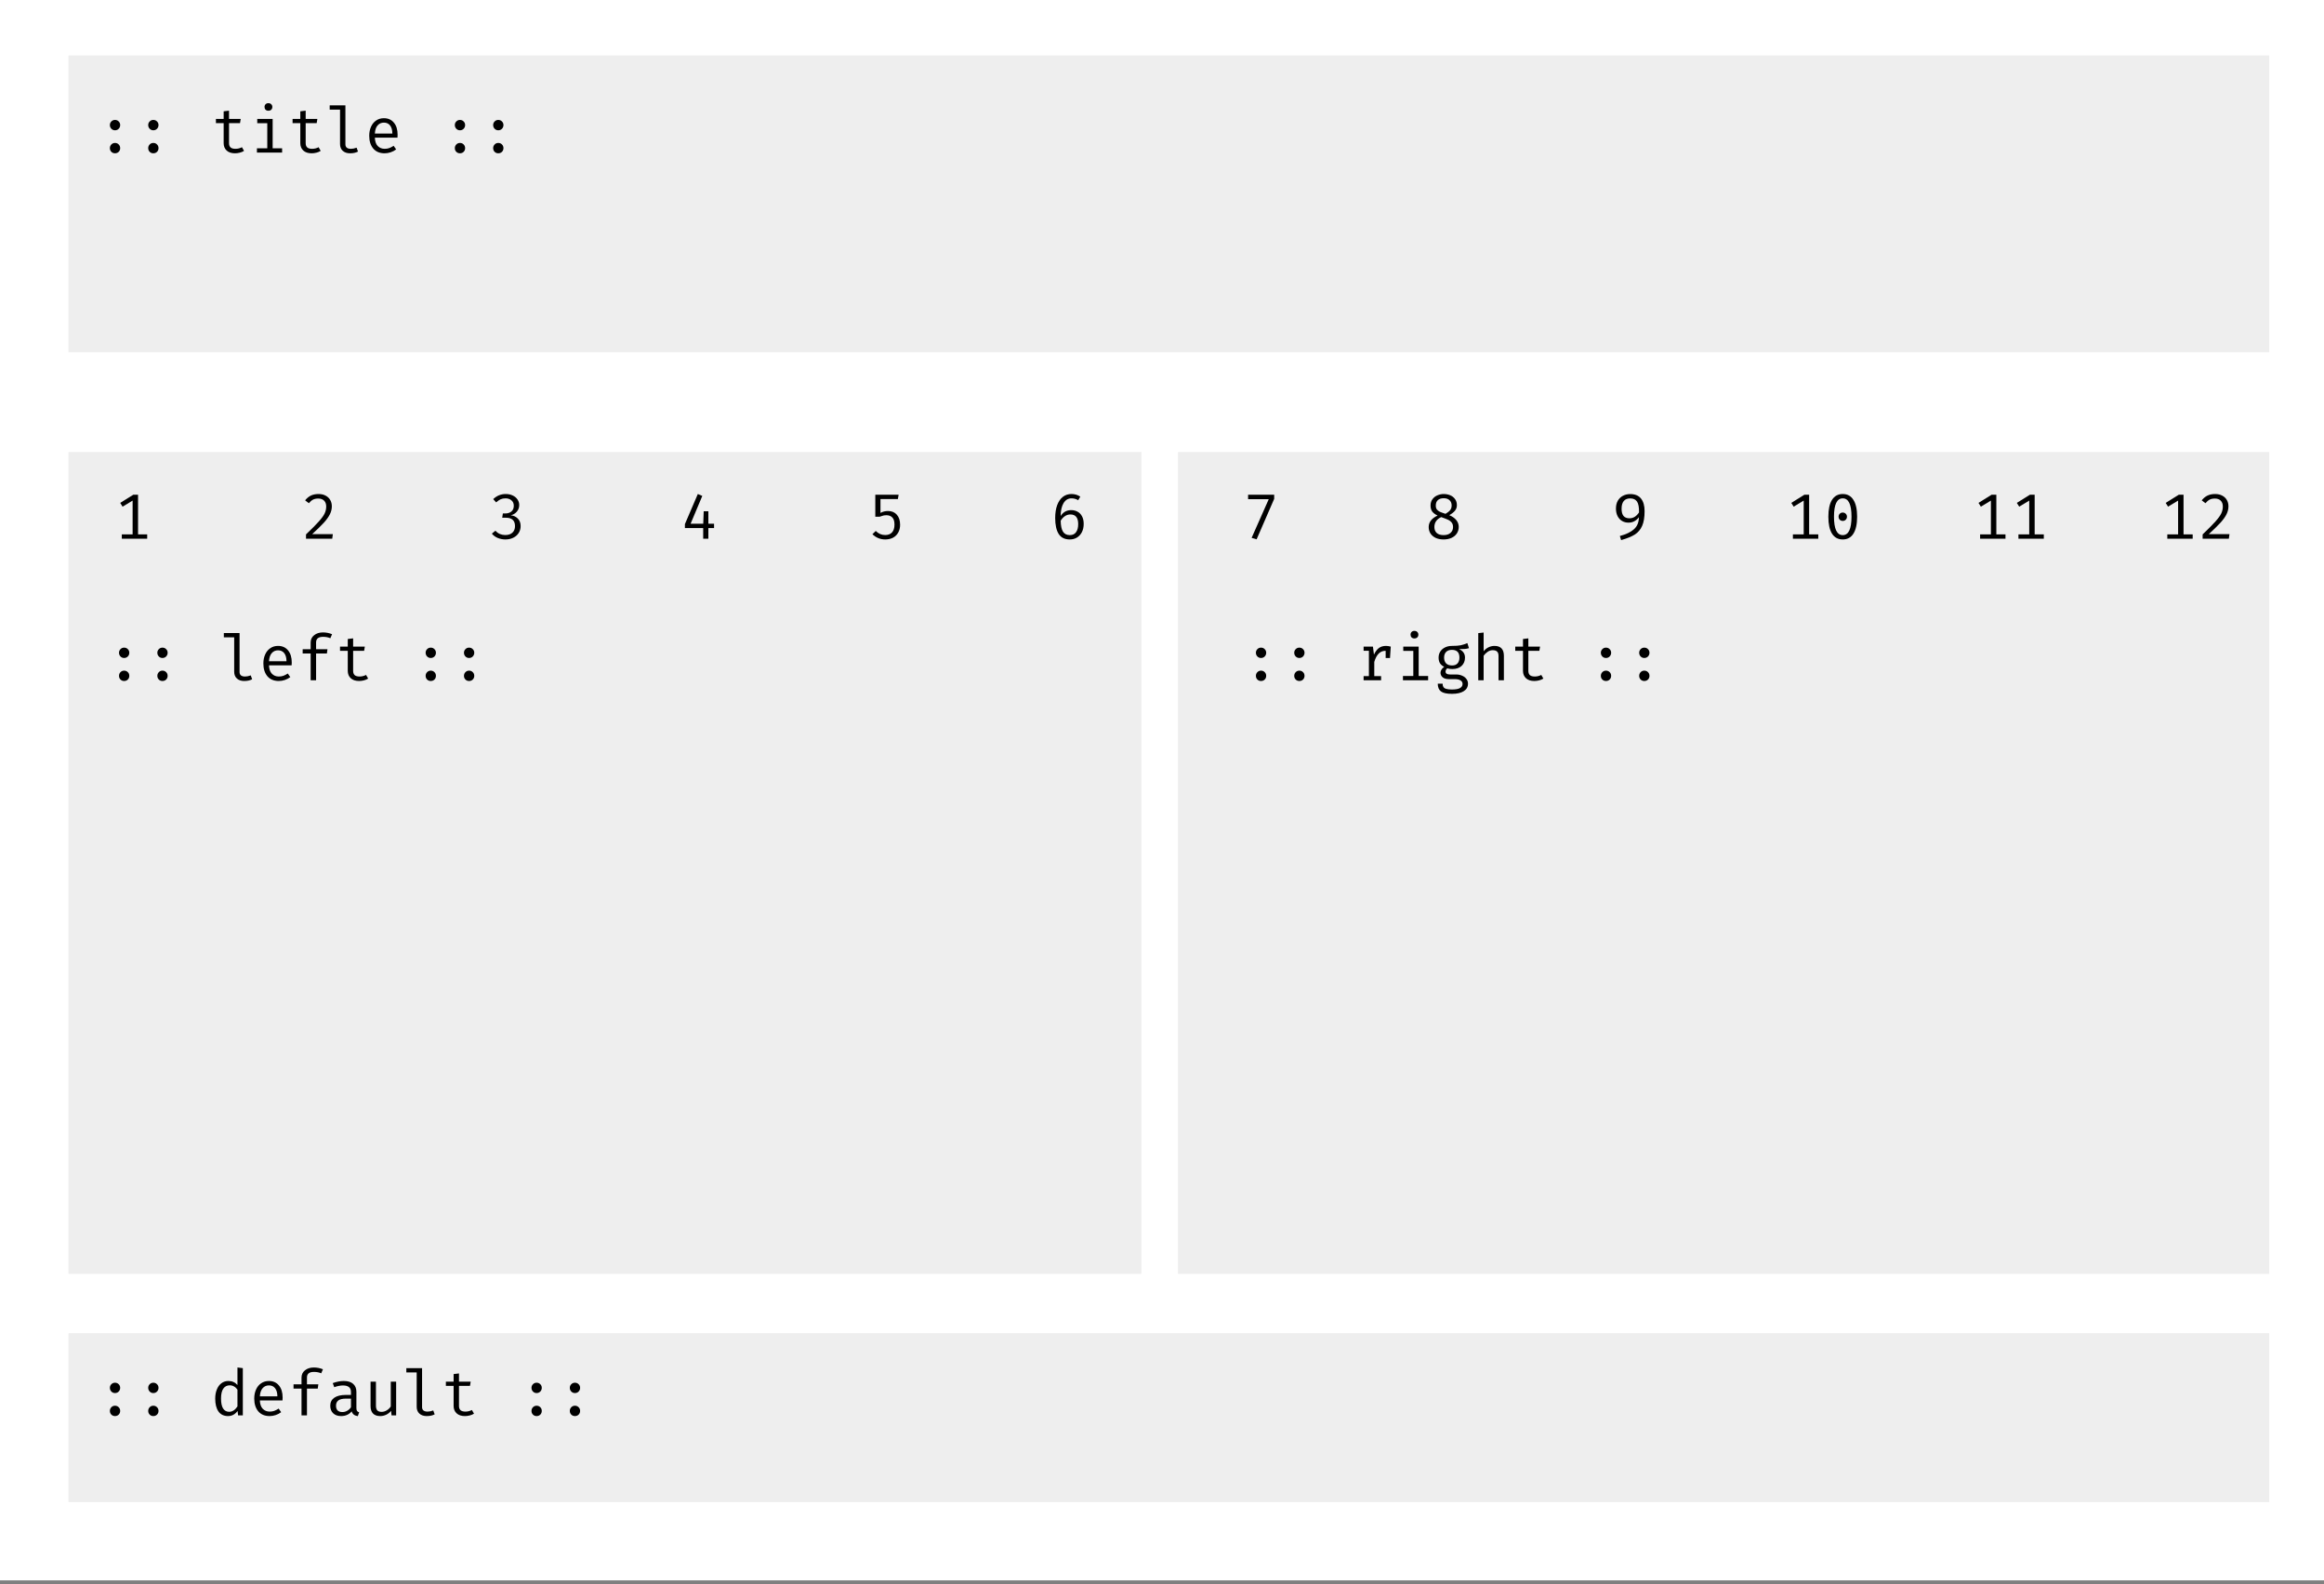 <svg width="509" height="347" viewBox="0 0 509 347" fill="none" xmlns="http://www.w3.org/2000/svg">
<rect x="0" y="0" width="509" height="347" fill="#808080" stroke="none"/>
<rect width="509" height="346.137" fill="white"/>
<rect x="15" y="292" width="482" height="37" fill="#EEEEEE"/>
<path d="M24.066 303.966C24.066 303.658 24.173 303.397 24.388 303.182C24.603 302.958 24.869 302.846 25.186 302.846C25.513 302.846 25.783 302.958 25.998 303.182C26.213 303.397 26.32 303.658 26.32 303.966C26.32 304.283 26.213 304.554 25.998 304.778C25.783 305.002 25.513 305.114 25.186 305.114C24.869 305.114 24.603 305.002 24.388 304.778C24.173 304.554 24.066 304.283 24.066 303.966ZM24.066 309.02C24.066 308.712 24.173 308.446 24.388 308.222C24.603 307.998 24.869 307.886 25.186 307.886C25.513 307.886 25.783 307.998 25.998 308.222C26.213 308.437 26.32 308.703 26.32 309.02C26.32 309.347 26.213 309.617 25.998 309.832C25.783 310.047 25.513 310.154 25.186 310.154C24.869 310.154 24.603 310.047 24.388 309.832C24.173 309.617 24.066 309.347 24.066 309.02ZM32.461 303.966C32.461 303.658 32.568 303.397 32.782 303.182C32.997 302.958 33.263 302.846 33.581 302.846C33.907 302.846 34.178 302.958 34.392 303.182C34.607 303.397 34.715 303.658 34.715 303.966C34.715 304.283 34.607 304.554 34.392 304.778C34.178 305.002 33.907 305.114 33.581 305.114C33.263 305.114 32.997 305.002 32.782 304.778C32.568 304.554 32.461 304.283 32.461 303.966ZM32.461 309.02C32.461 308.712 32.568 308.446 32.782 308.222C32.997 307.998 33.263 307.886 33.581 307.886C33.907 307.886 34.178 307.998 34.392 308.222C34.607 308.437 34.715 308.703 34.715 309.02C34.715 309.347 34.607 309.617 34.392 309.832C34.178 310.047 33.907 310.154 33.581 310.154C33.263 310.154 32.997 310.047 32.782 309.832C32.568 309.617 32.461 309.347 32.461 309.02ZM53.184 299.654V310H52.148L52.036 309.034C51.765 309.407 51.452 309.687 51.098 309.874C50.743 310.061 50.36 310.154 49.95 310.154C49.016 310.154 48.312 309.813 47.836 309.132C47.369 308.451 47.136 307.513 47.136 306.318C47.136 305.581 47.252 304.923 47.486 304.344C47.719 303.756 48.05 303.299 48.48 302.972C48.918 302.636 49.432 302.468 50.02 302.468C50.832 302.468 51.494 302.762 52.008 303.35V299.514L53.184 299.654ZM50.328 303.42C49.712 303.42 49.236 303.663 48.9 304.148C48.573 304.633 48.41 305.357 48.41 306.318C48.41 307.27 48.559 307.993 48.858 308.488C49.166 308.973 49.609 309.216 50.188 309.216C50.888 309.216 51.494 308.824 52.008 308.04V304.372C51.802 304.064 51.555 303.831 51.266 303.672C50.976 303.504 50.664 303.42 50.328 303.42ZM56.916 306.724C56.944 307.536 57.154 308.147 57.546 308.558C57.947 308.969 58.452 309.174 59.058 309.174C59.422 309.174 59.754 309.123 60.052 309.02C60.36 308.908 60.687 308.74 61.032 308.516L61.578 309.3C61.233 309.571 60.836 309.781 60.388 309.93C59.95 310.079 59.506 310.154 59.058 310.154C57.994 310.154 57.163 309.809 56.566 309.118C55.978 308.418 55.684 307.485 55.684 306.318C55.684 305.581 55.815 304.923 56.076 304.344C56.337 303.756 56.711 303.299 57.196 302.972C57.681 302.636 58.246 302.468 58.89 302.468C59.824 302.468 60.556 302.795 61.088 303.448C61.63 304.092 61.9 304.974 61.9 306.094C61.9 306.309 61.891 306.519 61.872 306.724H56.916ZM58.904 303.434C58.335 303.434 57.873 303.639 57.518 304.05C57.163 304.451 56.963 305.044 56.916 305.828H60.752C60.743 305.053 60.575 304.461 60.248 304.05C59.922 303.639 59.474 303.434 58.904 303.434ZM68.727 299.514C69.427 299.514 70.094 299.645 70.729 299.906L70.351 300.788C69.884 300.583 69.357 300.48 68.769 300.48C67.742 300.48 67.229 300.886 67.229 301.698V303.196H69.721L69.595 304.134H67.229V310H66.039V304.134H64.289V303.196H66.039V301.726C66.039 301.063 66.291 300.531 66.795 300.13C67.308 299.719 67.952 299.514 68.727 299.514ZM78.059 308.39C78.059 308.679 78.106 308.894 78.199 309.034C78.293 309.165 78.447 309.263 78.661 309.328L78.367 310.168C77.648 310.075 77.201 309.725 77.023 309.118C76.762 309.454 76.43 309.711 76.029 309.888C75.637 310.065 75.198 310.154 74.713 310.154C73.976 310.154 73.392 309.949 72.963 309.538C72.543 309.127 72.333 308.577 72.333 307.886C72.333 307.13 72.627 306.547 73.215 306.136C73.812 305.725 74.666 305.52 75.777 305.52H76.869V304.918C76.869 304.395 76.72 304.022 76.421 303.798C76.123 303.565 75.689 303.448 75.119 303.448C74.559 303.448 73.92 303.574 73.201 303.826L72.879 302.93C73.747 302.622 74.555 302.468 75.301 302.468C76.197 302.468 76.879 302.678 77.345 303.098C77.821 303.518 78.059 304.101 78.059 304.848V308.39ZM75.007 309.272C75.371 309.272 75.716 309.179 76.043 308.992C76.379 308.805 76.654 308.549 76.869 308.222V306.332H75.805C75.021 306.332 74.457 306.463 74.111 306.724C73.766 306.985 73.593 307.368 73.593 307.872C73.593 308.805 74.064 309.272 75.007 309.272ZM82.338 307.858C82.338 308.334 82.436 308.684 82.632 308.908C82.837 309.123 83.154 309.23 83.584 309.23C83.976 309.23 84.354 309.118 84.718 308.894C85.082 308.67 85.371 308.39 85.586 308.054V302.622H86.762V310H85.754L85.656 309.006C85.366 309.37 85.007 309.655 84.578 309.86C84.158 310.056 83.728 310.154 83.29 310.154C82.59 310.154 82.058 309.967 81.694 309.594C81.339 309.221 81.162 308.684 81.162 307.984V302.622H82.338V307.858ZM92.44 308.18C92.44 308.843 92.846 309.174 93.658 309.174C94.041 309.174 94.452 309.09 94.89 308.922L95.198 309.776C94.732 310.028 94.148 310.154 93.448 310.154C92.786 310.154 92.254 309.972 91.852 309.608C91.46 309.244 91.264 308.749 91.264 308.124V300.592H88.996V299.654H92.44V308.18ZM103.817 309.622C103.565 309.79 103.257 309.921 102.893 310.014C102.538 310.107 102.183 310.154 101.829 310.154C101.054 310.154 100.447 309.953 100.009 309.552C99.57 309.141 99.351 308.605 99.351 307.942V303.546H97.657V302.622H99.351V300.956L100.527 300.816V302.622H103.089L102.935 303.546H100.527V307.928C100.527 308.348 100.639 308.661 100.863 308.866C101.087 309.071 101.446 309.174 101.941 309.174C102.445 309.174 102.916 309.057 103.355 308.824L103.817 309.622ZM116.406 303.966C116.406 303.658 116.513 303.397 116.728 303.182C116.943 302.958 117.209 302.846 117.526 302.846C117.853 302.846 118.123 302.958 118.338 303.182C118.553 303.397 118.66 303.658 118.66 303.966C118.66 304.283 118.553 304.554 118.338 304.778C118.123 305.002 117.853 305.114 117.526 305.114C117.209 305.114 116.943 305.002 116.728 304.778C116.513 304.554 116.406 304.283 116.406 303.966ZM116.406 309.02C116.406 308.712 116.513 308.446 116.728 308.222C116.943 307.998 117.209 307.886 117.526 307.886C117.853 307.886 118.123 307.998 118.338 308.222C118.553 308.437 118.66 308.703 118.66 309.02C118.66 309.347 118.553 309.617 118.338 309.832C118.123 310.047 117.853 310.154 117.526 310.154C117.209 310.154 116.943 310.047 116.728 309.832C116.513 309.617 116.406 309.347 116.406 309.02ZM124.8 303.966C124.8 303.658 124.908 303.397 125.122 303.182C125.337 302.958 125.603 302.846 125.92 302.846C126.247 302.846 126.518 302.958 126.732 303.182C126.947 303.397 127.054 303.658 127.054 303.966C127.054 304.283 126.947 304.554 126.732 304.778C126.518 305.002 126.247 305.114 125.92 305.114C125.603 305.114 125.337 305.002 125.122 304.778C124.908 304.554 124.8 304.283 124.8 303.966ZM124.8 309.02C124.8 308.712 124.908 308.446 125.122 308.222C125.337 307.998 125.603 307.886 125.92 307.886C126.247 307.886 126.518 307.998 126.732 308.222C126.947 308.437 127.054 308.703 127.054 309.02C127.054 309.347 126.947 309.617 126.732 309.832C126.518 310.047 126.247 310.154 125.92 310.154C125.603 310.154 125.337 310.047 125.122 309.832C124.908 309.617 124.8 309.347 124.8 309.02Z" fill="black"/>
<rect x="15" y="12.137" width="482" height="65" fill="#EEEEEE"/>
<rect x="15" y="99" width="235" height="180" fill="#EEEEEE"/>
<path d="M26.066 142.966C26.066 142.658 26.173 142.397 26.388 142.182C26.603 141.958 26.869 141.846 27.186 141.846C27.513 141.846 27.783 141.958 27.998 142.182C28.213 142.397 28.32 142.658 28.32 142.966C28.32 143.283 28.213 143.554 27.998 143.778C27.783 144.002 27.513 144.114 27.186 144.114C26.869 144.114 26.603 144.002 26.388 143.778C26.173 143.554 26.066 143.283 26.066 142.966ZM26.066 148.02C26.066 147.712 26.173 147.446 26.388 147.222C26.603 146.998 26.869 146.886 27.186 146.886C27.513 146.886 27.783 146.998 27.998 147.222C28.213 147.437 28.32 147.703 28.32 148.02C28.32 148.347 28.213 148.617 27.998 148.832C27.783 149.047 27.513 149.154 27.186 149.154C26.869 149.154 26.603 149.047 26.388 148.832C26.173 148.617 26.066 148.347 26.066 148.02ZM34.461 142.966C34.461 142.658 34.568 142.397 34.782 142.182C34.997 141.958 35.263 141.846 35.581 141.846C35.907 141.846 36.178 141.958 36.392 142.182C36.607 142.397 36.715 142.658 36.715 142.966C36.715 143.283 36.607 143.554 36.392 143.778C36.178 144.002 35.907 144.114 35.581 144.114C35.263 144.114 34.997 144.002 34.782 143.778C34.568 143.554 34.461 143.283 34.461 142.966ZM34.461 148.02C34.461 147.712 34.568 147.446 34.782 147.222C34.997 146.998 35.263 146.886 35.581 146.886C35.907 146.886 36.178 146.998 36.392 147.222C36.607 147.437 36.715 147.703 36.715 148.02C36.715 148.347 36.607 148.617 36.392 148.832C36.178 149.047 35.907 149.154 35.581 149.154C35.263 149.154 34.997 149.047 34.782 148.832C34.568 148.617 34.461 148.347 34.461 148.02ZM52.468 147.18C52.468 147.843 52.874 148.174 53.686 148.174C54.068 148.174 54.479 148.09 54.918 147.922L55.226 148.776C54.759 149.028 54.176 149.154 53.476 149.154C52.813 149.154 52.281 148.972 51.88 148.608C51.488 148.244 51.292 147.749 51.292 147.124V139.592H49.024V138.654H52.468V147.18ZM58.916 145.724C58.944 146.536 59.154 147.147 59.546 147.558C59.947 147.969 60.452 148.174 61.058 148.174C61.422 148.174 61.754 148.123 62.052 148.02C62.36 147.908 62.687 147.74 63.032 147.516L63.578 148.3C63.233 148.571 62.836 148.781 62.388 148.93C61.95 149.079 61.506 149.154 61.058 149.154C59.994 149.154 59.163 148.809 58.566 148.118C57.978 147.418 57.684 146.485 57.684 145.318C57.684 144.581 57.815 143.923 58.076 143.344C58.337 142.756 58.711 142.299 59.196 141.972C59.681 141.636 60.246 141.468 60.89 141.468C61.824 141.468 62.556 141.795 63.088 142.448C63.63 143.092 63.9 143.974 63.9 145.094C63.9 145.309 63.891 145.519 63.872 145.724H58.916ZM60.904 142.434C60.335 142.434 59.873 142.639 59.518 143.05C59.163 143.451 58.963 144.044 58.916 144.828H62.752C62.743 144.053 62.575 143.461 62.248 143.05C61.922 142.639 61.474 142.434 60.904 142.434ZM70.727 138.514C71.427 138.514 72.094 138.645 72.729 138.906L72.351 139.788C71.884 139.583 71.357 139.48 70.769 139.48C69.742 139.48 69.229 139.886 69.229 140.698V142.196H71.721L71.595 143.134H69.229V149H68.039V143.134H66.289V142.196H68.039V140.726C68.039 140.063 68.291 139.531 68.795 139.13C69.308 138.719 69.952 138.514 70.727 138.514ZM80.633 148.622C80.381 148.79 80.073 148.921 79.709 149.014C79.355 149.107 79 149.154 78.645 149.154C77.871 149.154 77.264 148.953 76.825 148.552C76.386 148.141 76.167 147.605 76.167 146.942V142.546H74.473V141.622H76.167V139.956L77.343 139.816V141.622H79.905L79.751 142.546H77.343V146.928C77.343 147.348 77.455 147.661 77.679 147.866C77.903 148.071 78.263 148.174 78.757 148.174C79.261 148.174 79.733 148.057 80.171 147.824L80.633 148.622ZM93.222 142.966C93.222 142.658 93.33 142.397 93.544 142.182C93.759 141.958 94.025 141.846 94.342 141.846C94.669 141.846 94.94 141.958 95.154 142.182C95.369 142.397 95.476 142.658 95.476 142.966C95.476 143.283 95.369 143.554 95.154 143.778C94.94 144.002 94.669 144.114 94.342 144.114C94.025 144.114 93.759 144.002 93.544 143.778C93.33 143.554 93.222 143.283 93.222 142.966ZM93.222 148.02C93.222 147.712 93.33 147.446 93.544 147.222C93.759 146.998 94.025 146.886 94.342 146.886C94.669 146.886 94.94 146.998 95.154 147.222C95.369 147.437 95.476 147.703 95.476 148.02C95.476 148.347 95.369 148.617 95.154 148.832C94.94 149.047 94.669 149.154 94.342 149.154C94.025 149.154 93.759 149.047 93.544 148.832C93.33 148.617 93.222 148.347 93.222 148.02ZM101.617 142.966C101.617 142.658 101.724 142.397 101.939 142.182C102.153 141.958 102.419 141.846 102.737 141.846C103.063 141.846 103.334 141.958 103.549 142.182C103.763 142.397 103.871 142.658 103.871 142.966C103.871 143.283 103.763 143.554 103.549 143.778C103.334 144.002 103.063 144.114 102.737 144.114C102.419 144.114 102.153 144.002 101.939 143.778C101.724 143.554 101.617 143.283 101.617 142.966ZM101.617 148.02C101.617 147.712 101.724 147.446 101.939 147.222C102.153 146.998 102.419 146.886 102.737 146.886C103.063 146.886 103.334 146.998 103.549 147.222C103.763 147.437 103.871 147.703 103.871 148.02C103.871 148.347 103.763 148.617 103.549 148.832C103.334 149.047 103.063 149.154 102.737 149.154C102.419 149.154 102.153 149.047 101.939 148.832C101.724 148.617 101.617 148.347 101.617 148.02Z" fill="black"/>
<rect x="258" y="99" width="239" height="180" fill="#EEEEEE"/>
<path d="M275.066 142.966C275.066 142.658 275.173 142.397 275.388 142.182C275.603 141.958 275.869 141.846 276.186 141.846C276.513 141.846 276.783 141.958 276.998 142.182C277.213 142.397 277.32 142.658 277.32 142.966C277.32 143.283 277.213 143.554 276.998 143.778C276.783 144.002 276.513 144.114 276.186 144.114C275.869 144.114 275.603 144.002 275.388 143.778C275.173 143.554 275.066 143.283 275.066 142.966ZM275.066 148.02C275.066 147.712 275.173 147.446 275.388 147.222C275.603 146.998 275.869 146.886 276.186 146.886C276.513 146.886 276.783 146.998 276.998 147.222C277.213 147.437 277.32 147.703 277.32 148.02C277.32 148.347 277.213 148.617 276.998 148.832C276.783 149.047 276.513 149.154 276.186 149.154C275.869 149.154 275.603 149.047 275.388 148.832C275.173 148.617 275.066 148.347 275.066 148.02ZM283.461 142.966C283.461 142.658 283.568 142.397 283.783 142.182C283.997 141.958 284.263 141.846 284.581 141.846C284.907 141.846 285.178 141.958 285.393 142.182C285.607 142.397 285.715 142.658 285.715 142.966C285.715 143.283 285.607 143.554 285.393 143.778C285.178 144.002 284.907 144.114 284.581 144.114C284.263 144.114 283.997 144.002 283.783 143.778C283.568 143.554 283.461 143.283 283.461 142.966ZM283.461 148.02C283.461 147.712 283.568 147.446 283.783 147.222C283.997 146.998 284.263 146.886 284.581 146.886C284.907 146.886 285.178 146.998 285.393 147.222C285.607 147.437 285.715 147.703 285.715 148.02C285.715 148.347 285.607 148.617 285.393 148.832C285.178 149.047 284.907 149.154 284.581 149.154C284.263 149.154 283.997 149.047 283.783 148.832C283.568 148.617 283.461 148.347 283.461 148.02ZM303.568 141.468C303.866 141.468 304.212 141.519 304.604 141.622L304.436 144.128H303.484V142.546H303.414C302.275 142.546 301.468 143.358 300.992 144.982V148.09H302.49V149H298.654V148.09H299.816V142.532H298.654V141.622H300.698L300.922 143.372C301.22 142.737 301.575 142.261 301.986 141.944C302.406 141.627 302.933 141.468 303.568 141.468ZM309.778 138.178C310.039 138.178 310.249 138.257 310.408 138.416C310.567 138.565 310.646 138.761 310.646 139.004C310.646 139.247 310.567 139.447 310.408 139.606C310.249 139.755 310.039 139.83 309.778 139.83C309.526 139.83 309.321 139.755 309.162 139.606C309.013 139.447 308.938 139.247 308.938 139.004C308.938 138.761 309.013 138.565 309.162 138.416C309.321 138.257 309.526 138.178 309.778 138.178ZM310.716 148.062H312.788V149H307.272V148.062H309.54V142.56H307.342V141.622H310.716V148.062ZM321.729 141.958C321.449 142.051 321.145 142.112 320.819 142.14C320.492 142.159 320.077 142.168 319.573 142.168C320.431 142.56 320.861 143.181 320.861 144.03C320.861 144.777 320.613 145.383 320.119 145.85C319.624 146.307 318.947 146.536 318.089 146.536C317.65 146.536 317.281 146.485 316.983 146.382C316.871 146.466 316.777 146.573 316.703 146.704C316.637 146.835 316.605 146.965 316.605 147.096C316.605 147.516 316.931 147.726 317.585 147.726H318.915C319.4 147.726 319.839 147.815 320.231 147.992C320.632 148.16 320.945 148.398 321.169 148.706C321.402 149.014 321.519 149.355 321.519 149.728C321.519 150.447 321.211 150.997 320.595 151.38C319.988 151.772 319.125 151.968 318.005 151.968C316.866 151.968 316.063 151.791 315.597 151.436C315.13 151.081 314.897 150.517 314.897 149.742H315.961C315.961 150.05 316.017 150.293 316.129 150.47C316.25 150.657 316.455 150.792 316.745 150.876C317.043 150.969 317.463 151.016 318.005 151.016C318.798 151.016 319.381 150.913 319.755 150.708C320.137 150.503 320.329 150.199 320.329 149.798C320.329 149.462 320.175 149.201 319.867 149.014C319.559 148.837 319.162 148.748 318.677 148.748H317.361C316.754 148.748 316.292 148.617 315.975 148.356C315.657 148.085 315.499 147.749 315.499 147.348C315.499 147.115 315.569 146.886 315.709 146.662C315.849 146.429 316.049 146.228 316.311 146.06C315.891 145.845 315.578 145.575 315.373 145.248C315.177 144.912 315.079 144.506 315.079 144.03C315.079 143.535 315.2 143.097 315.443 142.714C315.695 142.322 316.04 142.019 316.479 141.804C316.927 141.58 317.44 141.468 318.019 141.468C318.859 141.468 319.498 141.421 319.937 141.328C320.375 141.235 320.856 141.076 321.379 140.852L321.729 141.958ZM318.005 142.336C317.435 142.336 317.006 142.49 316.717 142.798C316.427 143.097 316.283 143.507 316.283 144.03C316.283 144.553 316.427 144.973 316.717 145.29C317.015 145.598 317.454 145.752 318.033 145.752C318.555 145.752 318.952 145.603 319.223 145.304C319.503 144.996 319.643 144.567 319.643 144.016C319.643 142.896 319.097 142.336 318.005 142.336ZM324.943 142.644C325.233 142.271 325.587 141.981 326.007 141.776C326.427 141.571 326.861 141.468 327.309 141.468C328.691 141.468 329.381 142.196 329.381 143.652V149H328.205V143.666C328.205 143.227 328.103 142.91 327.897 142.714C327.692 142.509 327.365 142.406 326.917 142.406C326.535 142.406 326.166 142.527 325.811 142.77C325.457 143.013 325.167 143.297 324.943 143.624V149H323.767V138.668L324.943 138.542V142.644ZM338.028 148.622C337.776 148.79 337.468 148.921 337.104 149.014C336.749 149.107 336.394 149.154 336.04 149.154C335.265 149.154 334.658 148.953 334.22 148.552C333.781 148.141 333.562 147.605 333.562 146.942V142.546H331.868V141.622H333.562V139.956L334.738 139.816V141.622H337.3L337.146 142.546H334.738V146.928C334.738 147.348 334.85 147.661 335.074 147.866C335.298 148.071 335.657 148.174 336.152 148.174C336.656 148.174 337.127 148.057 337.566 147.824L338.028 148.622ZM350.617 142.966C350.617 142.658 350.724 142.397 350.939 142.182C351.153 141.958 351.419 141.846 351.737 141.846C352.063 141.846 352.334 141.958 352.549 142.182C352.763 142.397 352.871 142.658 352.871 142.966C352.871 143.283 352.763 143.554 352.549 143.778C352.334 144.002 352.063 144.114 351.737 144.114C351.419 144.114 351.153 144.002 350.939 143.778C350.724 143.554 350.617 143.283 350.617 142.966ZM350.617 148.02C350.617 147.712 350.724 147.446 350.939 147.222C351.153 146.998 351.419 146.886 351.737 146.886C352.063 146.886 352.334 146.998 352.549 147.222C352.763 147.437 352.871 147.703 352.871 148.02C352.871 148.347 352.763 148.617 352.549 148.832C352.334 149.047 352.063 149.154 351.737 149.154C351.419 149.154 351.153 149.047 350.939 148.832C350.724 148.617 350.617 148.347 350.617 148.02ZM359.011 142.966C359.011 142.658 359.119 142.397 359.333 142.182C359.548 141.958 359.814 141.846 360.131 141.846C360.458 141.846 360.729 141.958 360.943 142.182C361.158 142.397 361.265 142.658 361.265 142.966C361.265 143.283 361.158 143.554 360.943 143.778C360.729 144.002 360.458 144.114 360.131 144.114C359.814 144.114 359.548 144.002 359.333 143.778C359.119 143.554 359.011 143.283 359.011 142.966ZM359.011 148.02C359.011 147.712 359.119 147.446 359.333 147.222C359.548 146.998 359.814 146.886 360.131 146.886C360.458 146.886 360.729 146.998 360.943 147.222C361.158 147.437 361.265 147.703 361.265 148.02C361.265 148.347 361.158 148.617 360.943 148.832C360.729 149.047 360.458 149.154 360.131 149.154C359.814 149.154 359.548 149.047 359.333 148.832C359.119 148.617 359.011 148.347 359.011 148.02Z" fill="black"/>
<path d="M24.066 27.387C24.066 27.079 24.173 26.818 24.388 26.603C24.603 26.379 24.869 26.267 25.186 26.267C25.513 26.267 25.783 26.379 25.998 26.603C26.213 26.818 26.32 27.079 26.32 27.387C26.32 27.704 26.213 27.975 25.998 28.199C25.783 28.423 25.513 28.535 25.186 28.535C24.869 28.535 24.603 28.423 24.388 28.199C24.173 27.975 24.066 27.704 24.066 27.387ZM24.066 32.441C24.066 32.133 24.173 31.867 24.388 31.643C24.603 31.419 24.869 31.307 25.186 31.307C25.513 31.307 25.783 31.419 25.998 31.643C26.213 31.858 26.32 32.124 26.32 32.441C26.32 32.768 26.213 33.038 25.998 33.253C25.783 33.468 25.513 33.575 25.186 33.575C24.869 33.575 24.603 33.468 24.388 33.253C24.173 33.038 24.066 32.768 24.066 32.441ZM32.461 27.387C32.461 27.079 32.568 26.818 32.782 26.603C32.997 26.379 33.263 26.267 33.581 26.267C33.907 26.267 34.178 26.379 34.392 26.603C34.607 26.818 34.715 27.079 34.715 27.387C34.715 27.704 34.607 27.975 34.392 28.199C34.178 28.423 33.907 28.535 33.581 28.535C33.263 28.535 32.997 28.423 32.782 28.199C32.568 27.975 32.461 27.704 32.461 27.387ZM32.461 32.441C32.461 32.133 32.568 31.867 32.782 31.643C32.997 31.419 33.263 31.307 33.581 31.307C33.907 31.307 34.178 31.419 34.392 31.643C34.607 31.858 34.715 32.124 34.715 32.441C34.715 32.768 34.607 33.038 34.392 33.253C34.178 33.468 33.907 33.575 33.581 33.575C33.263 33.575 32.997 33.468 32.782 33.253C32.568 33.038 32.461 32.768 32.461 32.441ZM53.45 33.043C53.198 33.211 52.89 33.342 52.526 33.435C52.171 33.528 51.816 33.575 51.462 33.575C50.687 33.575 50.08 33.374 49.642 32.973C49.203 32.562 48.984 32.026 48.984 31.363V26.967H47.29V26.043H48.984V24.377L50.16 24.237V26.043H52.722L52.568 26.967H50.16V31.349C50.16 31.769 50.272 32.082 50.496 32.287C50.72 32.492 51.079 32.595 51.574 32.595C52.078 32.595 52.549 32.478 52.988 32.245L53.45 33.043ZM58.778 22.599C59.039 22.599 59.249 22.678 59.408 22.837C59.567 22.986 59.646 23.182 59.646 23.425C59.646 23.668 59.567 23.868 59.408 24.027C59.249 24.176 59.039 24.251 58.778 24.251C58.526 24.251 58.321 24.176 58.162 24.027C58.013 23.868 57.938 23.668 57.938 23.425C57.938 23.182 58.013 22.986 58.162 22.837C58.321 22.678 58.526 22.599 58.778 22.599ZM59.716 32.483H61.788V33.421H56.272V32.483H58.54V26.981H56.342V26.043H59.716V32.483ZM70.239 33.043C69.987 33.211 69.679 33.342 69.315 33.435C68.96 33.528 68.605 33.575 68.251 33.575C67.476 33.575 66.869 33.374 66.431 32.973C65.992 32.562 65.773 32.026 65.773 31.363V26.967H64.079V26.043H65.773V24.377L66.949 24.237V26.043H69.511L69.357 26.967H66.949V31.349C66.949 31.769 67.061 32.082 67.285 32.287C67.509 32.492 67.868 32.595 68.363 32.595C68.867 32.595 69.338 32.478 69.777 32.245L70.239 33.043ZM75.651 31.601C75.651 32.264 76.057 32.595 76.869 32.595C77.252 32.595 77.662 32.511 78.101 32.343L78.409 33.197C77.942 33.449 77.359 33.575 76.659 33.575C75.996 33.575 75.465 33.393 75.063 33.029C74.671 32.665 74.475 32.17 74.475 31.545V24.013H72.207V23.075H75.651V31.601ZM82.1 30.145C82.128 30.957 82.338 31.568 82.73 31.979C83.131 32.39 83.635 32.595 84.242 32.595C84.606 32.595 84.937 32.544 85.236 32.441C85.544 32.329 85.87 32.161 86.216 31.937L86.762 32.721C86.416 32.992 86.02 33.202 85.572 33.351C85.133 33.5 84.69 33.575 84.242 33.575C83.178 33.575 82.347 33.23 81.75 32.539C81.162 31.839 80.868 30.906 80.868 29.739C80.868 29.002 80.998 28.344 81.26 27.765C81.521 27.177 81.894 26.72 82.38 26.393C82.865 26.057 83.43 25.889 84.074 25.889C85.007 25.889 85.74 26.216 86.272 26.869C86.813 27.513 87.084 28.395 87.084 29.515C87.084 29.73 87.074 29.94 87.056 30.145H82.1ZM84.088 26.855C83.518 26.855 83.056 27.06 82.702 27.471C82.347 27.872 82.146 28.465 82.1 29.249H85.936C85.926 28.474 85.758 27.882 85.432 27.471C85.105 27.06 84.657 26.855 84.088 26.855ZM99.617 27.387C99.617 27.079 99.724 26.818 99.939 26.603C100.153 26.379 100.419 26.267 100.737 26.267C101.063 26.267 101.334 26.379 101.549 26.603C101.763 26.818 101.871 27.079 101.871 27.387C101.871 27.704 101.763 27.975 101.549 28.199C101.334 28.423 101.063 28.535 100.737 28.535C100.419 28.535 100.153 28.423 99.939 28.199C99.724 27.975 99.617 27.704 99.617 27.387ZM99.617 32.441C99.617 32.133 99.724 31.867 99.939 31.643C100.153 31.419 100.419 31.307 100.737 31.307C101.063 31.307 101.334 31.419 101.549 31.643C101.763 31.858 101.871 32.124 101.871 32.441C101.871 32.768 101.763 33.038 101.549 33.253C101.334 33.468 101.063 33.575 100.737 33.575C100.419 33.575 100.153 33.468 99.939 33.253C99.724 33.038 99.617 32.768 99.617 32.441ZM108.011 27.387C108.011 27.079 108.119 26.818 108.333 26.603C108.548 26.379 108.814 26.267 109.131 26.267C109.458 26.267 109.729 26.379 109.943 26.603C110.158 26.818 110.265 27.079 110.265 27.387C110.265 27.704 110.158 27.975 109.943 28.199C109.729 28.423 109.458 28.535 109.131 28.535C108.814 28.535 108.548 28.423 108.333 28.199C108.119 27.975 108.011 27.704 108.011 27.387ZM108.011 32.441C108.011 32.133 108.119 31.867 108.333 31.643C108.548 31.419 108.814 31.307 109.131 31.307C109.458 31.307 109.729 31.419 109.943 31.643C110.158 31.858 110.265 32.124 110.265 32.441C110.265 32.768 110.158 33.038 109.943 33.253C109.729 33.468 109.458 33.575 109.131 33.575C108.814 33.575 108.548 33.468 108.333 33.253C108.119 33.038 108.011 32.768 108.011 32.441Z" fill="black"/>
<path d="M32.238 117.048V118H26.68V117.048H29.046V109.642L26.848 110.972L26.33 110.146L29.2 108.354H30.236V117.048H32.238Z" fill="black"/>
<path d="M69.766 108.2C70.354 108.2 70.867 108.317 71.306 108.55C71.754 108.783 72.095 109.105 72.328 109.516C72.561 109.917 72.678 110.375 72.678 110.888C72.678 111.485 72.538 112.064 72.258 112.624C71.987 113.184 71.549 113.8 70.942 114.472C70.335 115.135 69.477 115.975 68.366 116.992H72.902L72.762 118H67.022V117.048C68.282 115.844 69.215 114.901 69.822 114.22C70.438 113.539 70.863 112.955 71.096 112.47C71.329 111.985 71.446 111.471 71.446 110.93C71.446 110.389 71.292 109.964 70.984 109.656C70.676 109.348 70.251 109.194 69.71 109.194C69.253 109.194 68.87 109.273 68.562 109.432C68.263 109.581 67.955 109.843 67.638 110.216L66.826 109.586C67.209 109.11 67.633 108.76 68.1 108.536C68.576 108.312 69.131 108.2 69.766 108.2Z" fill="black"/>
<path d="M110.766 108.2C111.354 108.2 111.872 108.312 112.32 108.536C112.768 108.751 113.113 109.045 113.356 109.418C113.599 109.782 113.72 110.183 113.72 110.622C113.72 111.182 113.538 111.672 113.174 112.092C112.81 112.503 112.367 112.759 111.844 112.862C112.451 112.909 112.964 113.137 113.384 113.548C113.813 113.959 114.028 114.519 114.028 115.228C114.028 115.779 113.888 116.278 113.608 116.726C113.328 117.174 112.931 117.524 112.418 117.776C111.914 118.028 111.335 118.154 110.682 118.154C110.113 118.154 109.562 118.047 109.03 117.832C108.507 117.617 108.073 117.3 107.728 116.88L108.512 116.236C108.773 116.544 109.091 116.782 109.464 116.95C109.847 117.109 110.243 117.188 110.654 117.188C111.326 117.188 111.849 117.015 112.222 116.67C112.605 116.315 112.796 115.835 112.796 115.228C112.796 114.005 112.129 113.394 110.794 113.394H109.996L110.136 112.456H110.71C111.214 112.456 111.643 112.316 111.998 112.036C112.353 111.747 112.53 111.327 112.53 110.776C112.53 110.263 112.357 109.866 112.012 109.586C111.676 109.297 111.242 109.152 110.71 109.152C110.309 109.152 109.949 109.222 109.632 109.362C109.324 109.502 109.002 109.726 108.666 110.034L108.022 109.32C108.806 108.573 109.721 108.2 110.766 108.2Z" fill="black"/>
<path d="M156.392 115.662H155.146V118H154.012V115.662H150.008V114.794L152.836 108.2L153.816 108.62L151.254 114.71H154.026L154.124 111.98H155.146V114.71H156.392V115.662Z" fill="black"/>
<path d="M196.65 109.306H192.842V112.344C193.113 112.185 193.379 112.078 193.64 112.022C193.911 111.957 194.195 111.924 194.494 111.924C195.297 111.924 195.936 112.19 196.412 112.722C196.897 113.254 197.14 113.996 197.14 114.948C197.14 115.583 197.005 116.143 196.734 116.628C196.473 117.113 196.095 117.491 195.6 117.762C195.105 118.023 194.531 118.154 193.878 118.154C192.805 118.154 191.871 117.771 191.078 117.006L191.806 116.292C192.394 116.889 193.085 117.188 193.878 117.188C194.522 117.188 195.021 116.992 195.376 116.6C195.731 116.208 195.908 115.643 195.908 114.906C195.908 114.178 195.749 113.655 195.432 113.338C195.115 113.011 194.69 112.848 194.158 112.848C193.906 112.848 193.677 112.871 193.472 112.918C193.267 112.965 192.996 113.049 192.66 113.17H191.708V108.354H196.818L196.65 109.306Z" fill="black"/>
<path d="M234.62 111.728C235.124 111.728 235.581 111.84 235.992 112.064C236.412 112.288 236.743 112.629 236.986 113.086C237.229 113.534 237.35 114.089 237.35 114.752C237.35 115.443 237.215 116.049 236.944 116.572C236.673 117.085 236.309 117.477 235.852 117.748C235.395 118.019 234.881 118.154 234.312 118.154C233.192 118.154 232.375 117.748 231.862 116.936C231.358 116.124 231.106 114.962 231.106 113.45C231.106 112.386 231.246 111.462 231.526 110.678C231.815 109.885 232.226 109.273 232.758 108.844C233.299 108.415 233.943 108.2 234.69 108.2C235.39 108.2 236.029 108.391 236.608 108.774L236.146 109.558C235.689 109.287 235.199 109.152 234.676 109.152C233.939 109.152 233.36 109.497 232.94 110.188C232.529 110.879 232.315 111.821 232.296 113.016C232.595 112.568 232.935 112.241 233.318 112.036C233.701 111.831 234.135 111.728 234.62 111.728ZM234.312 117.202C234.909 117.202 235.362 116.992 235.67 116.572C235.987 116.143 236.146 115.55 236.146 114.794C236.146 113.385 235.577 112.68 234.438 112.68C233.99 112.68 233.584 112.806 233.22 113.058C232.865 113.301 232.562 113.632 232.31 114.052C232.329 115.144 232.497 115.942 232.814 116.446C233.131 116.95 233.631 117.202 234.312 117.202Z" fill="black"/>
<path d="M274.128 117.804L277.88 109.334H273.358V108.354H279.07V109.264L275.22 118.126L274.128 117.804Z" fill="black"/>
<path d="M319.084 110.65C319.084 111.107 318.944 111.509 318.664 111.854C318.384 112.199 317.969 112.526 317.418 112.834C318.071 113.105 318.58 113.459 318.944 113.898C319.308 114.337 319.49 114.841 319.49 115.41C319.49 115.933 319.355 116.404 319.084 116.824C318.813 117.244 318.426 117.571 317.922 117.804C317.418 118.037 316.835 118.154 316.172 118.154C315.5 118.154 314.917 118.037 314.422 117.804C313.927 117.561 313.549 117.235 313.288 116.824C313.036 116.413 312.91 115.951 312.91 115.438C312.91 114.365 313.559 113.525 314.856 112.918C314.324 112.666 313.932 112.372 313.68 112.036C313.437 111.691 313.316 111.252 313.316 110.72C313.316 110.169 313.461 109.703 313.75 109.32C314.039 108.937 314.403 108.657 314.842 108.48C315.29 108.293 315.743 108.2 316.2 108.2C316.695 108.2 317.161 108.289 317.6 108.466C318.039 108.643 318.393 108.919 318.664 109.292C318.944 109.656 319.084 110.109 319.084 110.65ZM314.464 110.734C314.464 111.089 314.543 111.373 314.702 111.588C314.87 111.793 315.089 111.961 315.36 112.092C315.631 112.213 316.041 112.363 316.592 112.54C317.068 112.26 317.409 111.989 317.614 111.728C317.829 111.457 317.936 111.117 317.936 110.706C317.936 110.221 317.782 109.838 317.474 109.558C317.175 109.269 316.751 109.124 316.2 109.124C315.649 109.124 315.22 109.264 314.912 109.544C314.613 109.824 314.464 110.221 314.464 110.734ZM318.244 115.438C318.244 115.027 318.141 114.696 317.936 114.444C317.731 114.183 317.46 113.977 317.124 113.828C316.797 113.679 316.307 113.487 315.654 113.254C314.655 113.721 314.156 114.449 314.156 115.438C314.156 115.989 314.329 116.423 314.674 116.74C315.019 117.048 315.519 117.202 316.172 117.202C316.825 117.202 317.334 117.039 317.698 116.712C318.062 116.385 318.244 115.961 318.244 115.438Z" fill="black"/>
<path d="M357.046 108.214C358.101 108.214 358.889 108.541 359.412 109.194C359.935 109.847 360.196 110.762 360.196 111.938C360.196 113.291 360.019 114.369 359.664 115.172C359.319 115.975 358.782 116.609 358.054 117.076C357.335 117.533 356.337 117.939 355.058 118.294L354.778 117.398C356.15 117.034 357.186 116.535 357.886 115.9C358.586 115.265 358.941 114.393 358.95 113.282C358.707 113.627 358.39 113.912 357.998 114.136C357.615 114.36 357.172 114.472 356.668 114.472C356.136 114.472 355.66 114.346 355.24 114.094C354.829 113.842 354.507 113.487 354.274 113.03C354.041 112.563 353.924 112.017 353.924 111.392C353.924 110.72 354.059 110.146 354.33 109.67C354.61 109.194 354.983 108.835 355.45 108.592C355.926 108.34 356.458 108.214 357.046 108.214ZM356.864 113.52C357.312 113.52 357.709 113.408 358.054 113.184C358.399 112.96 358.707 112.643 358.978 112.232C358.997 111.112 358.852 110.323 358.544 109.866C358.236 109.399 357.737 109.166 357.046 109.166C356.421 109.166 355.949 109.357 355.632 109.74C355.315 110.123 355.156 110.687 355.156 111.434C355.156 112.143 355.301 112.671 355.59 113.016C355.889 113.352 356.313 113.52 356.864 113.52Z" fill="black"/>
<path d="M398.238 117.048V118H392.68V117.048H395.046V109.642L392.848 110.972L392.33 110.146L395.2 108.354H396.236V117.048H398.238ZM403.595 108.2C404.621 108.2 405.401 108.629 405.933 109.488C406.474 110.337 406.745 111.565 406.745 113.17C406.745 114.785 406.474 116.021 405.933 116.88C405.401 117.729 404.621 118.154 403.595 118.154C402.568 118.154 401.784 117.729 401.243 116.88C400.711 116.021 400.445 114.785 400.445 113.17C400.445 111.565 400.711 110.337 401.243 109.488C401.784 108.629 402.568 108.2 403.595 108.2ZM403.595 109.152C402.316 109.152 401.677 110.491 401.677 113.17C401.677 115.858 402.316 117.202 403.595 117.202C404.873 117.202 405.513 115.858 405.513 113.17C405.513 110.491 404.873 109.152 403.595 109.152ZM403.595 112.26C403.856 112.26 404.075 112.349 404.253 112.526C404.43 112.703 404.519 112.918 404.519 113.17C404.519 113.431 404.43 113.651 404.253 113.828C404.075 114.005 403.856 114.094 403.595 114.094C403.333 114.094 403.114 114.005 402.937 113.828C402.769 113.651 402.685 113.431 402.685 113.17C402.685 112.918 402.769 112.703 402.937 112.526C403.114 112.349 403.333 112.26 403.595 112.26Z" fill="black"/>
<path d="M439.238 117.048V118H433.68V117.048H436.046V109.642L433.848 110.972L433.33 110.146L436.2 108.354H437.236V117.048H439.238ZM447.633 117.048V118H442.075V117.048H444.441V109.642L442.243 110.972L441.725 110.146L444.595 108.354H445.631V117.048H447.633Z" fill="black"/>
<path d="M480.238 117.048V118H474.68V117.048H477.046V109.642L474.848 110.972L474.33 110.146L477.2 108.354H478.236V117.048H480.238ZM485.161 108.2C485.749 108.2 486.262 108.317 486.701 108.55C487.149 108.783 487.489 109.105 487.723 109.516C487.956 109.917 488.073 110.375 488.073 110.888C488.073 111.485 487.933 112.064 487.653 112.624C487.382 113.184 486.943 113.8 486.337 114.472C485.73 115.135 484.871 115.975 483.761 116.992H488.297L488.157 118H482.417V117.048C483.677 115.844 484.61 114.901 485.217 114.22C485.833 113.539 486.257 112.955 486.491 112.47C486.724 111.985 486.841 111.471 486.841 110.93C486.841 110.389 486.687 109.964 486.379 109.656C486.071 109.348 485.646 109.194 485.105 109.194C484.647 109.194 484.265 109.273 483.957 109.432C483.658 109.581 483.35 109.843 483.033 110.216L482.221 109.586C482.603 109.11 483.028 108.76 483.495 108.536C483.971 108.312 484.526 108.2 485.161 108.2Z" fill="black"/>
</svg>
